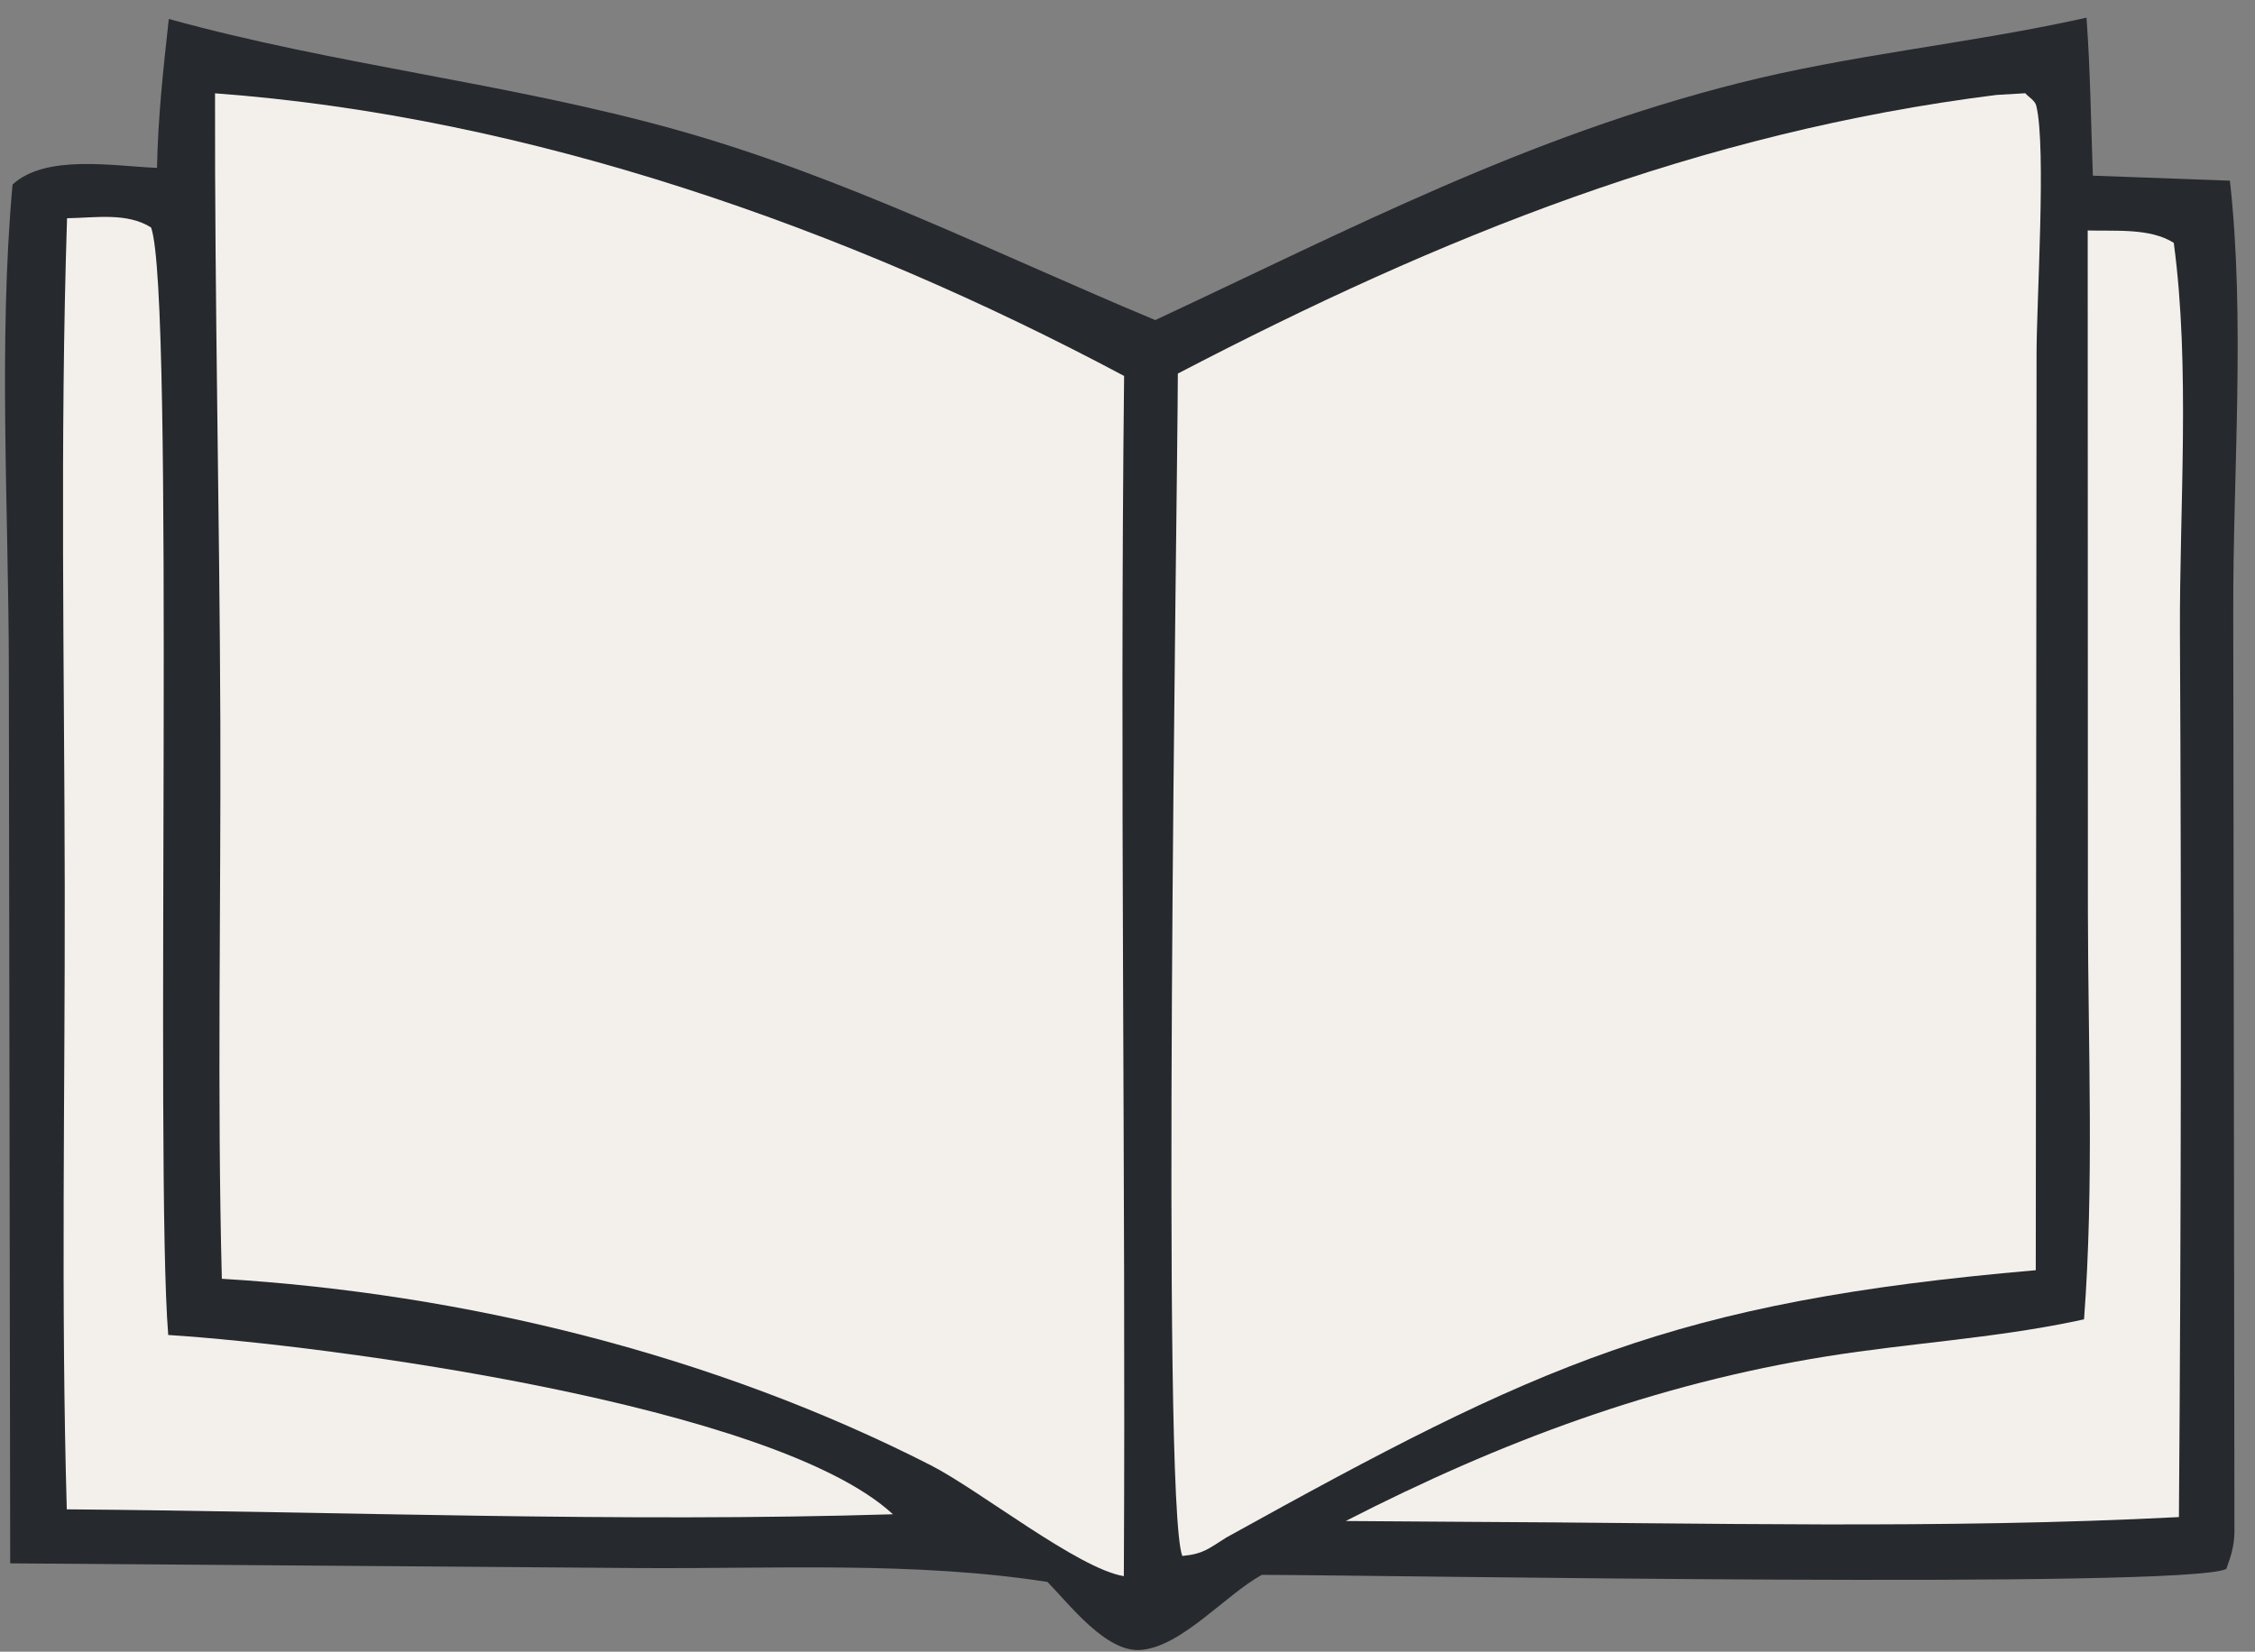 <svg xmlns="http://www.w3.org/2000/svg" fill="none" viewBox="0 0 101 74" height="74" width="101">
<rect x="0" y="0" width="101" height="74" fill="#808080" stroke="none"/>
<path fill="#26292D" d="M51.745 14.34C60.506 10.243 68.368 6.122 77.886 3.721C82.908 2.455 87.985 1.978 93.018 0.887L93.453 0.79C93.625 3.14 93.652 5.515 93.738 7.87L99.876 8.094C100.573 14.367 100.006 21.181 100.026 27.512L100.079 68.662C100.061 69.279 99.928 69.716 99.714 70.294C97.803 71.195 62.176 70.573 56.515 70.556C54.867 71.47 52.93 73.768 51.099 73.921C49.549 74.051 47.906 71.885 46.917 70.874C40.989 69.95 34.708 70.29 28.709 70.253L0.457 70.041L0.396 29.946C0.387 22.823 -0.078 15.354 0.562 8.268C2.058 6.89 5.109 7.447 7.033 7.521C7.073 5.279 7.315 3.076 7.561 0.849C14.984 2.905 22.733 3.712 30.204 5.791C37.728 7.885 44.571 11.353 51.745 14.34Z"></path>
<path fill="#F3F0EB" d="M3.003 9.777C4.243 9.762 5.683 9.504 6.766 10.191C7.855 13.171 6.924 52.352 7.535 59.81C14.673 60.263 34.681 62.929 39.994 67.842C27.721 68.217 15.28 67.719 2.991 67.621C2.726 58.353 2.915 49.015 2.9 39.741C2.884 29.768 2.68 19.741 3.003 9.777Z"></path>
<path fill="#F3F0EB" d="M93.507 10.326C94.739 10.363 96.296 10.205 97.362 10.88C98.109 16.432 97.614 22.759 97.638 28.383C97.706 41.578 97.691 54.773 97.593 67.968C86.972 68.516 76.256 68.225 65.624 68.181L60.274 68.144C67.18 64.602 74.134 61.996 81.829 60.765C85.509 60.177 89.243 59.962 92.896 59.204L93.343 59.108C93.796 53.09 93.523 46.901 93.516 40.867L93.507 10.326Z"></path>
<path fill="#F3F0EB" d="M89.421 4.253L90.711 4.177C90.875 4.365 91.144 4.498 91.204 4.74C91.662 6.602 91.209 13.591 91.216 15.905L91.181 56.908C74.886 58.32 68.941 61.118 54.92 68.887C54.133 69.382 53.895 69.622 52.954 69.71C52.001 67.239 52.736 22.705 52.755 16.736C64.53 10.598 76.102 5.926 89.421 4.253Z"></path>
<path fill="#F3F0EB" d="M9.631 4.181C23.738 5.221 37.966 10.245 50.348 16.843C50.147 34.763 50.428 52.693 50.336 70.615C48.283 70.279 43.867 66.759 41.693 65.649C31.971 60.685 20.781 57.944 9.936 57.292C9.723 49.011 9.897 40.685 9.869 32.399C9.836 22.992 9.613 13.588 9.631 4.181Z"></path>
</svg>
